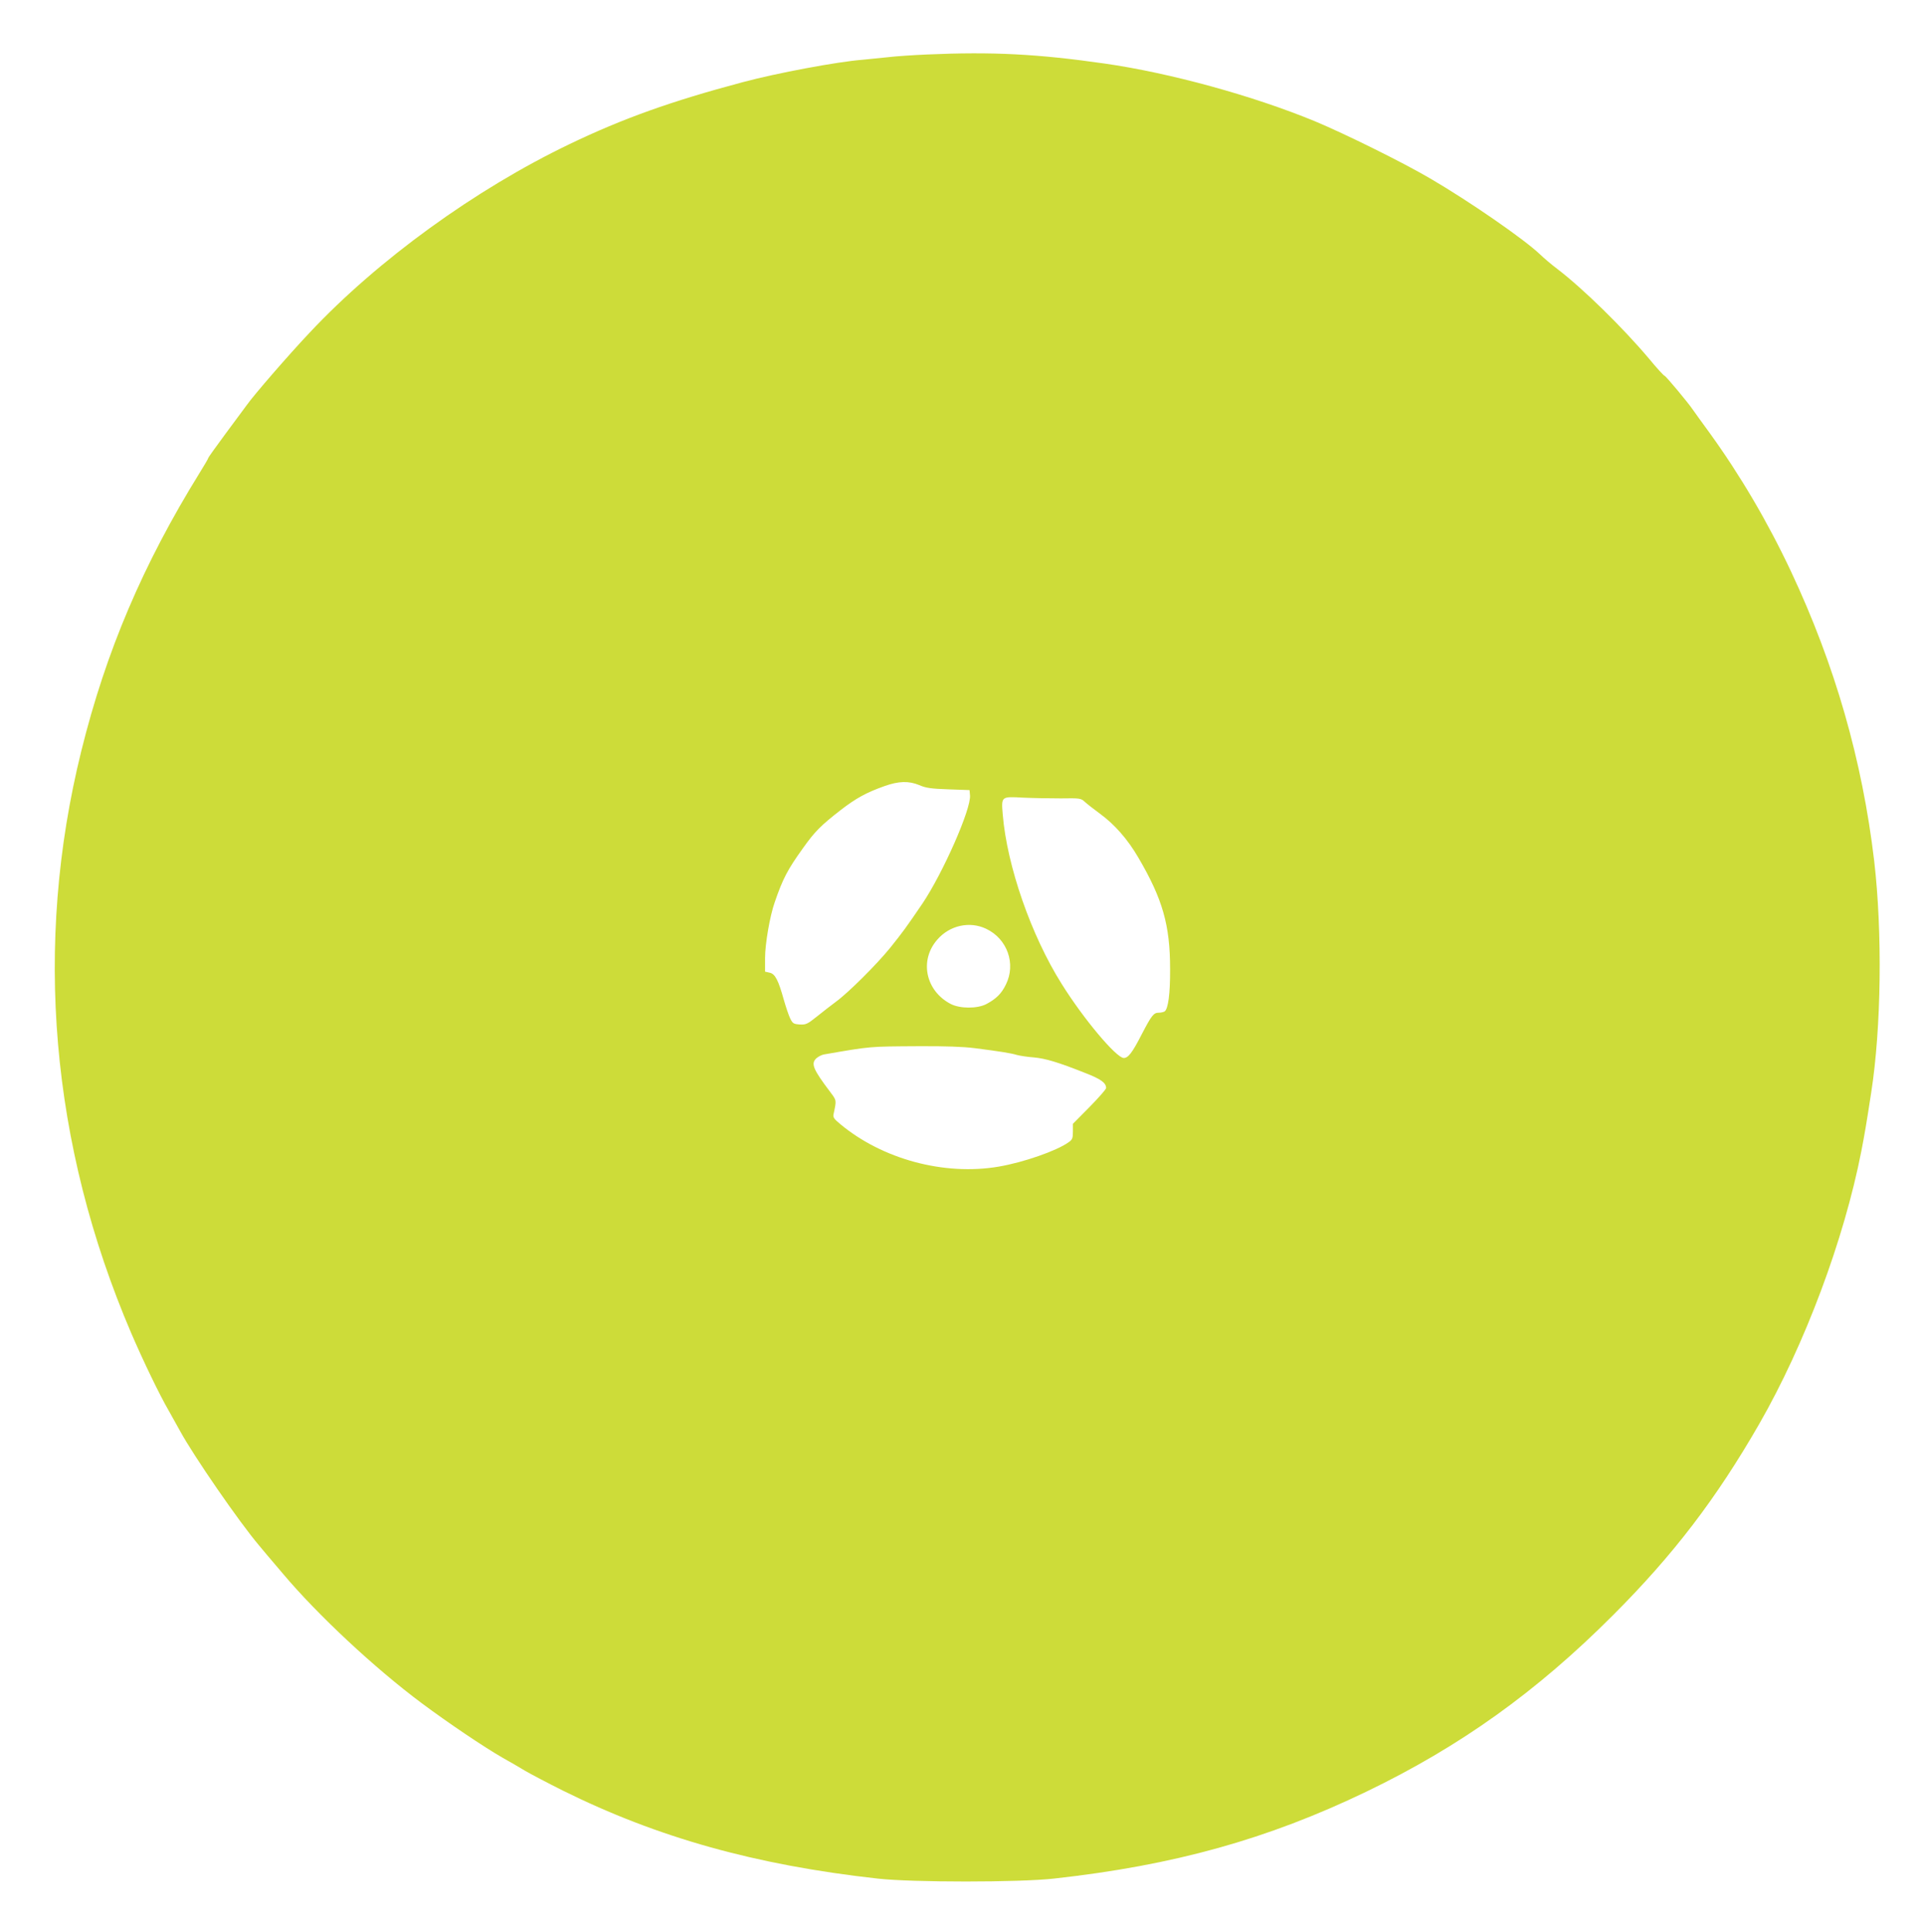 <?xml version="1.0" standalone="no"?>
<!DOCTYPE svg PUBLIC "-//W3C//DTD SVG 20010904//EN"
 "http://www.w3.org/TR/2001/REC-SVG-20010904/DTD/svg10.dtd">
<svg version="1.0" xmlns="http://www.w3.org/2000/svg"
 width="1275pt" height="1280pt" viewBox="0 0 1275 1280"
 preserveAspectRatio="xMidYMid meet">
<g transform="translate(0,1280) scale(0.1,-0.1)"
fill="#cddc39" stroke="none">
<path d="M6144 12439 c-95 -4 -212 -12 -260 -18 -49 -5 -125 -13 -169 -17
-166 -13 -568 -88 -795 -149 -473 -126 -792 -240 -1146 -410 -625 -300 -1271
-768 -1722 -1249 -140 -148 -372 -416 -416 -479 -17 -23 -81 -110 -143 -193
-62 -84 -113 -155 -113 -159 0 -4 -26 -48 -57 -98 -375 -606 -620 -1180 -784
-1842 -318 -1284 -204 -2610 331 -3859 78 -181 188 -410 250 -516 20 -36 53
-95 73 -131 89 -164 393 -605 524 -759 11 -14 82 -98 158 -187 229 -272 608
-626 921 -859 176 -131 412 -290 534 -360 47 -26 114 -65 150 -87 36 -21 148
-80 250 -131 627 -311 1276 -493 2085 -583 230 -26 939 -26 1170 0 795 88
1413 260 2070 576 620 299 1126 660 1635 1170 400 400 684 772 968 1266 303
528 562 1221 677 1809 21 109 32 171 65 386 67 430 75 1060 20 1535 -79 668
-260 1299 -552 1920 -154 327 -336 636 -536 913 -54 74 -104 143 -112 155 -32
48 -182 227 -189 227 -5 0 -51 50 -102 112 -177 210 -440 467 -609 596 -36 27
-87 70 -115 97 -106 101 -469 352 -730 504 -181 106 -557 292 -760 377 -409
169 -961 321 -1395 383 -447 64 -746 79 -1176 60z m-52 -4841 c43 -19 78 -24
193 -28 l140 -5 3 -35 c8 -91 -180 -516 -316 -718 -111 -163 -129 -187 -213
-292 -89 -110 -279 -299 -359 -357 -30 -22 -86 -66 -125 -97 -65 -52 -74 -56
-115 -54 -41 3 -47 6 -64 41 -10 21 -28 75 -41 120 -37 133 -58 174 -94 182
l-31 7 0 91 c0 92 32 279 64 369 54 157 85 216 187 358 78 110 119 151 249
252 101 78 169 116 290 159 95 34 162 36 232 7z m937 -88 c128 2 134 1 160
-23 14 -13 60 -49 101 -79 97 -71 183 -169 254 -291 160 -273 210 -446 210
-737 1 -166 -13 -267 -37 -282 -7 -4 -24 -8 -38 -8 -34 0 -47 -16 -114 -145
-62 -121 -89 -155 -118 -155 -49 0 -267 259 -411 490 -203 322 -363 783 -391
1123 -10 121 -11 120 134 112 64 -3 176 -5 250 -5z m-494 -864 c140 -66 199
-232 131 -369 -29 -60 -64 -95 -130 -130 -60 -31 -174 -31 -236 1 -167 87
-209 290 -88 427 82 94 214 123 323 71z m-75 -791 c164 -21 240 -33 279 -45
19 -5 68 -13 110 -16 79 -7 163 -32 344 -104 103 -40 137 -65 137 -99 0 -8
-49 -64 -110 -126 l-110 -111 0 -51 c0 -45 -4 -54 -28 -71 -79 -57 -300 -134
-465 -162 -360 -61 -770 49 -1050 283 -41 34 -48 44 -43 66 20 93 20 89 -21
144 -115 152 -131 190 -93 225 12 11 34 22 48 25 318 55 297 53 627 55 181 1
296 -3 375 -13z"/>
</g>
</svg>
